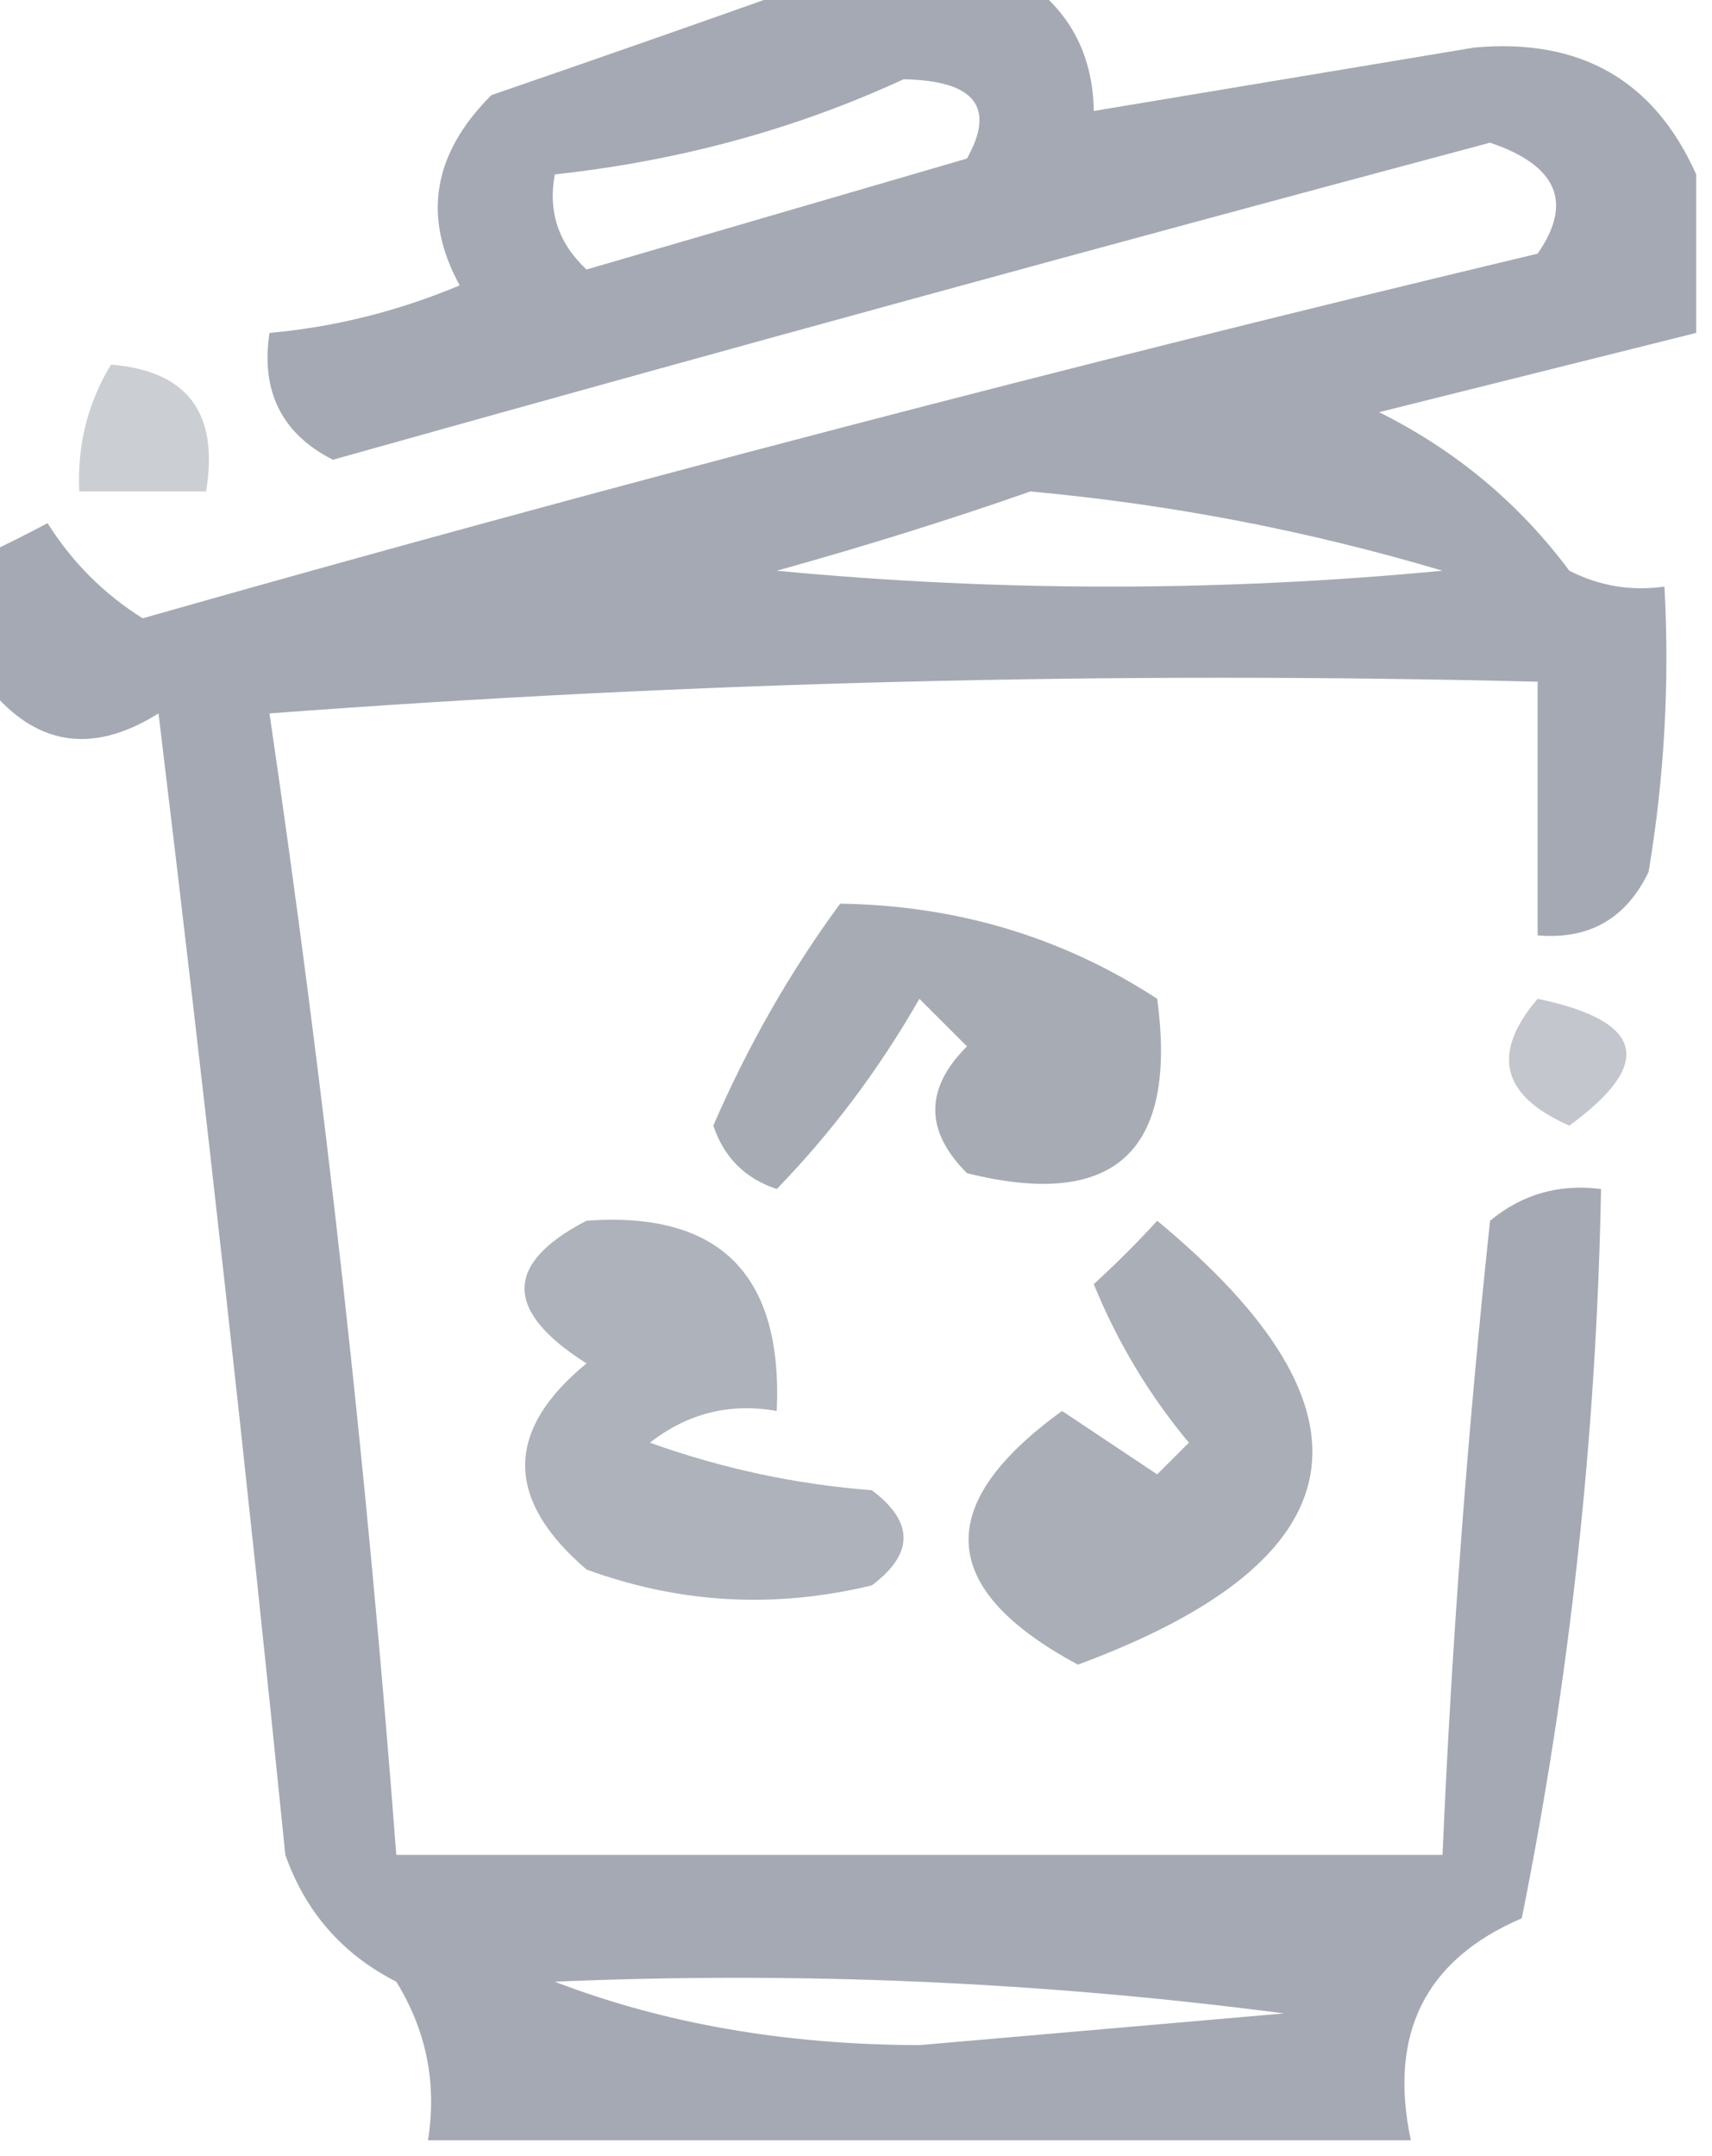 <?xml version="1.0" encoding="UTF-8"?>
<!DOCTYPE svg PUBLIC "-//W3C//DTD SVG 1.1//EN" "http://www.w3.org/Graphics/SVG/1.1/DTD/svg11.dtd">
<svg xmlns="http://www.w3.org/2000/svg" version="1.1" width="54px" height="68px" style="shape-rendering:geometricPrecision; text-rendering:geometricPrecision; image-rendering:optimizeQuality; fill-rule:evenodd; clip-rule:evenodd" xmlns:xlink="http://www.w3.org/1999/xlink">
<g><path style="opacity:0.736" fill="#858b98" d="M 25.5,-0.5 C 27.833,-0.5 30.167,-0.5 32.5,-0.5C 33.806,0.467 34.473,1.801 34.5,3.5C 38.49,2.837 42.49,2.17 46.5,1.5C 49.844,1.197 52.178,2.53 53.5,5.5C 53.5,7.167 53.5,8.833 53.5,10.5C 50.185,11.329 46.852,12.162 43.5,13C 45.91,14.201 47.91,15.867 49.5,18C 50.448,18.483 51.448,18.649 52.5,18.5C 52.665,21.518 52.498,24.518 52,27.5C 51.29,28.973 50.124,29.64 48.5,29.5C 48.5,26.833 48.5,24.167 48.5,21.5C 35.15,21.168 21.817,21.501 8.5,22.5C 10.252,34.438 11.585,46.438 12.5,58.5C 23.5,58.5 34.5,58.5 45.5,58.5C 45.789,51.822 46.289,45.156 47,38.5C 48.011,37.663 49.178,37.33 50.5,37.5C 50.356,45.257 49.522,52.924 48,60.5C 44.956,61.803 43.789,64.136 44.5,67.5C 34.167,67.5 23.833,67.5 13.5,67.5C 13.785,65.712 13.452,64.045 12.5,62.5C 10.803,61.636 9.637,60.303 9,58.5C 7.787,46.487 6.453,34.487 5,22.5C 2.856,23.844 1.023,23.51 -0.5,21.5C -0.5,20.167 -0.5,18.833 -0.5,17.5C 0.15,17.196 0.817,16.863 1.5,16.5C 2.281,17.737 3.281,18.737 4.5,19.5C 19.075,15.356 33.742,11.523 48.5,8C 49.622,6.387 49.122,5.22 47,4.5C 34.829,7.751 22.662,11.085 10.5,14.5C 8.889,13.68 8.222,12.346 8.5,10.5C 10.564,10.313 12.564,9.813 14.5,9C 13.317,6.845 13.65,4.845 15.5,3C 18.942,1.816 22.275,0.65 25.5,-0.5 Z M 28.5,2.5 C 30.745,2.541 31.412,3.375 30.5,5C 26.494,6.168 22.494,7.335 18.5,8.5C 17.614,7.675 17.281,6.675 17.5,5.5C 21.427,5.074 25.093,4.074 28.5,2.5 Z M 32.5,15.5 C 36.912,15.902 41.246,16.735 45.5,18C 38.5,18.667 31.5,18.667 24.5,18C 27.31,17.218 29.977,16.384 32.5,15.5 Z M 17.5,62.5 C 25.195,62.169 32.862,62.502 40.5,63.5C 36.667,63.833 32.833,64.167 29,64.5C 24.771,64.49 20.938,63.823 17.5,62.5 Z"/></g>
<g><path style="opacity:0.424" fill="#858b98" d="M 3.5,11.5 C 5.912,11.694 6.912,13.027 6.5,15.5C 5.167,15.5 3.833,15.5 2.5,15.5C 2.433,14.041 2.766,12.708 3.5,11.5 Z"/></g>
<g><path style="opacity:0.72" fill="#858b98" d="M 26.5,28.5 C 30.182,28.555 33.515,29.555 36.5,31.5C 37.152,36.327 35.152,38.16 30.5,37C 29.167,35.667 29.167,34.333 30.5,33C 30,32.5 29.5,32 29,31.5C 27.732,33.717 26.232,35.717 24.5,37.5C 23.5,37.167 22.833,36.5 22.5,35.5C 23.592,32.976 24.926,30.643 26.5,28.5 Z"/></g>
<g><path style="opacity:0.495" fill="#858b98" d="M 48.5,31.5 C 51.861,32.203 52.194,33.536 49.5,35.5C 47.358,34.563 47.024,33.23 48.5,31.5 Z"/></g>
<g><path style="opacity:0.667" fill="#858b98" d="M 18.5,38.5 C 22.697,38.194 24.697,40.194 24.5,44.5C 23.022,44.238 21.689,44.571 20.5,45.5C 22.766,46.314 25.099,46.814 27.5,47C 28.833,48 28.833,49 27.5,50C 24.438,50.742 21.438,50.575 18.5,49.5C 15.92,47.287 15.92,45.12 18.5,43C 15.894,41.35 15.894,39.85 18.5,38.5 Z"/></g>
<g><path style="opacity:0.693" fill="#858b98" d="M 36.5,38.5 C 43.775,44.524 42.942,49.191 34,52.5C 29.574,50.123 29.408,47.456 33.5,44.5C 34.5,45.167 35.5,45.833 36.5,46.5C 36.833,46.167 37.167,45.833 37.5,45.5C 36.248,43.999 35.248,42.333 34.5,40.5C 35.243,39.818 35.909,39.151 36.5,38.5 Z"/></g>
</svg>
